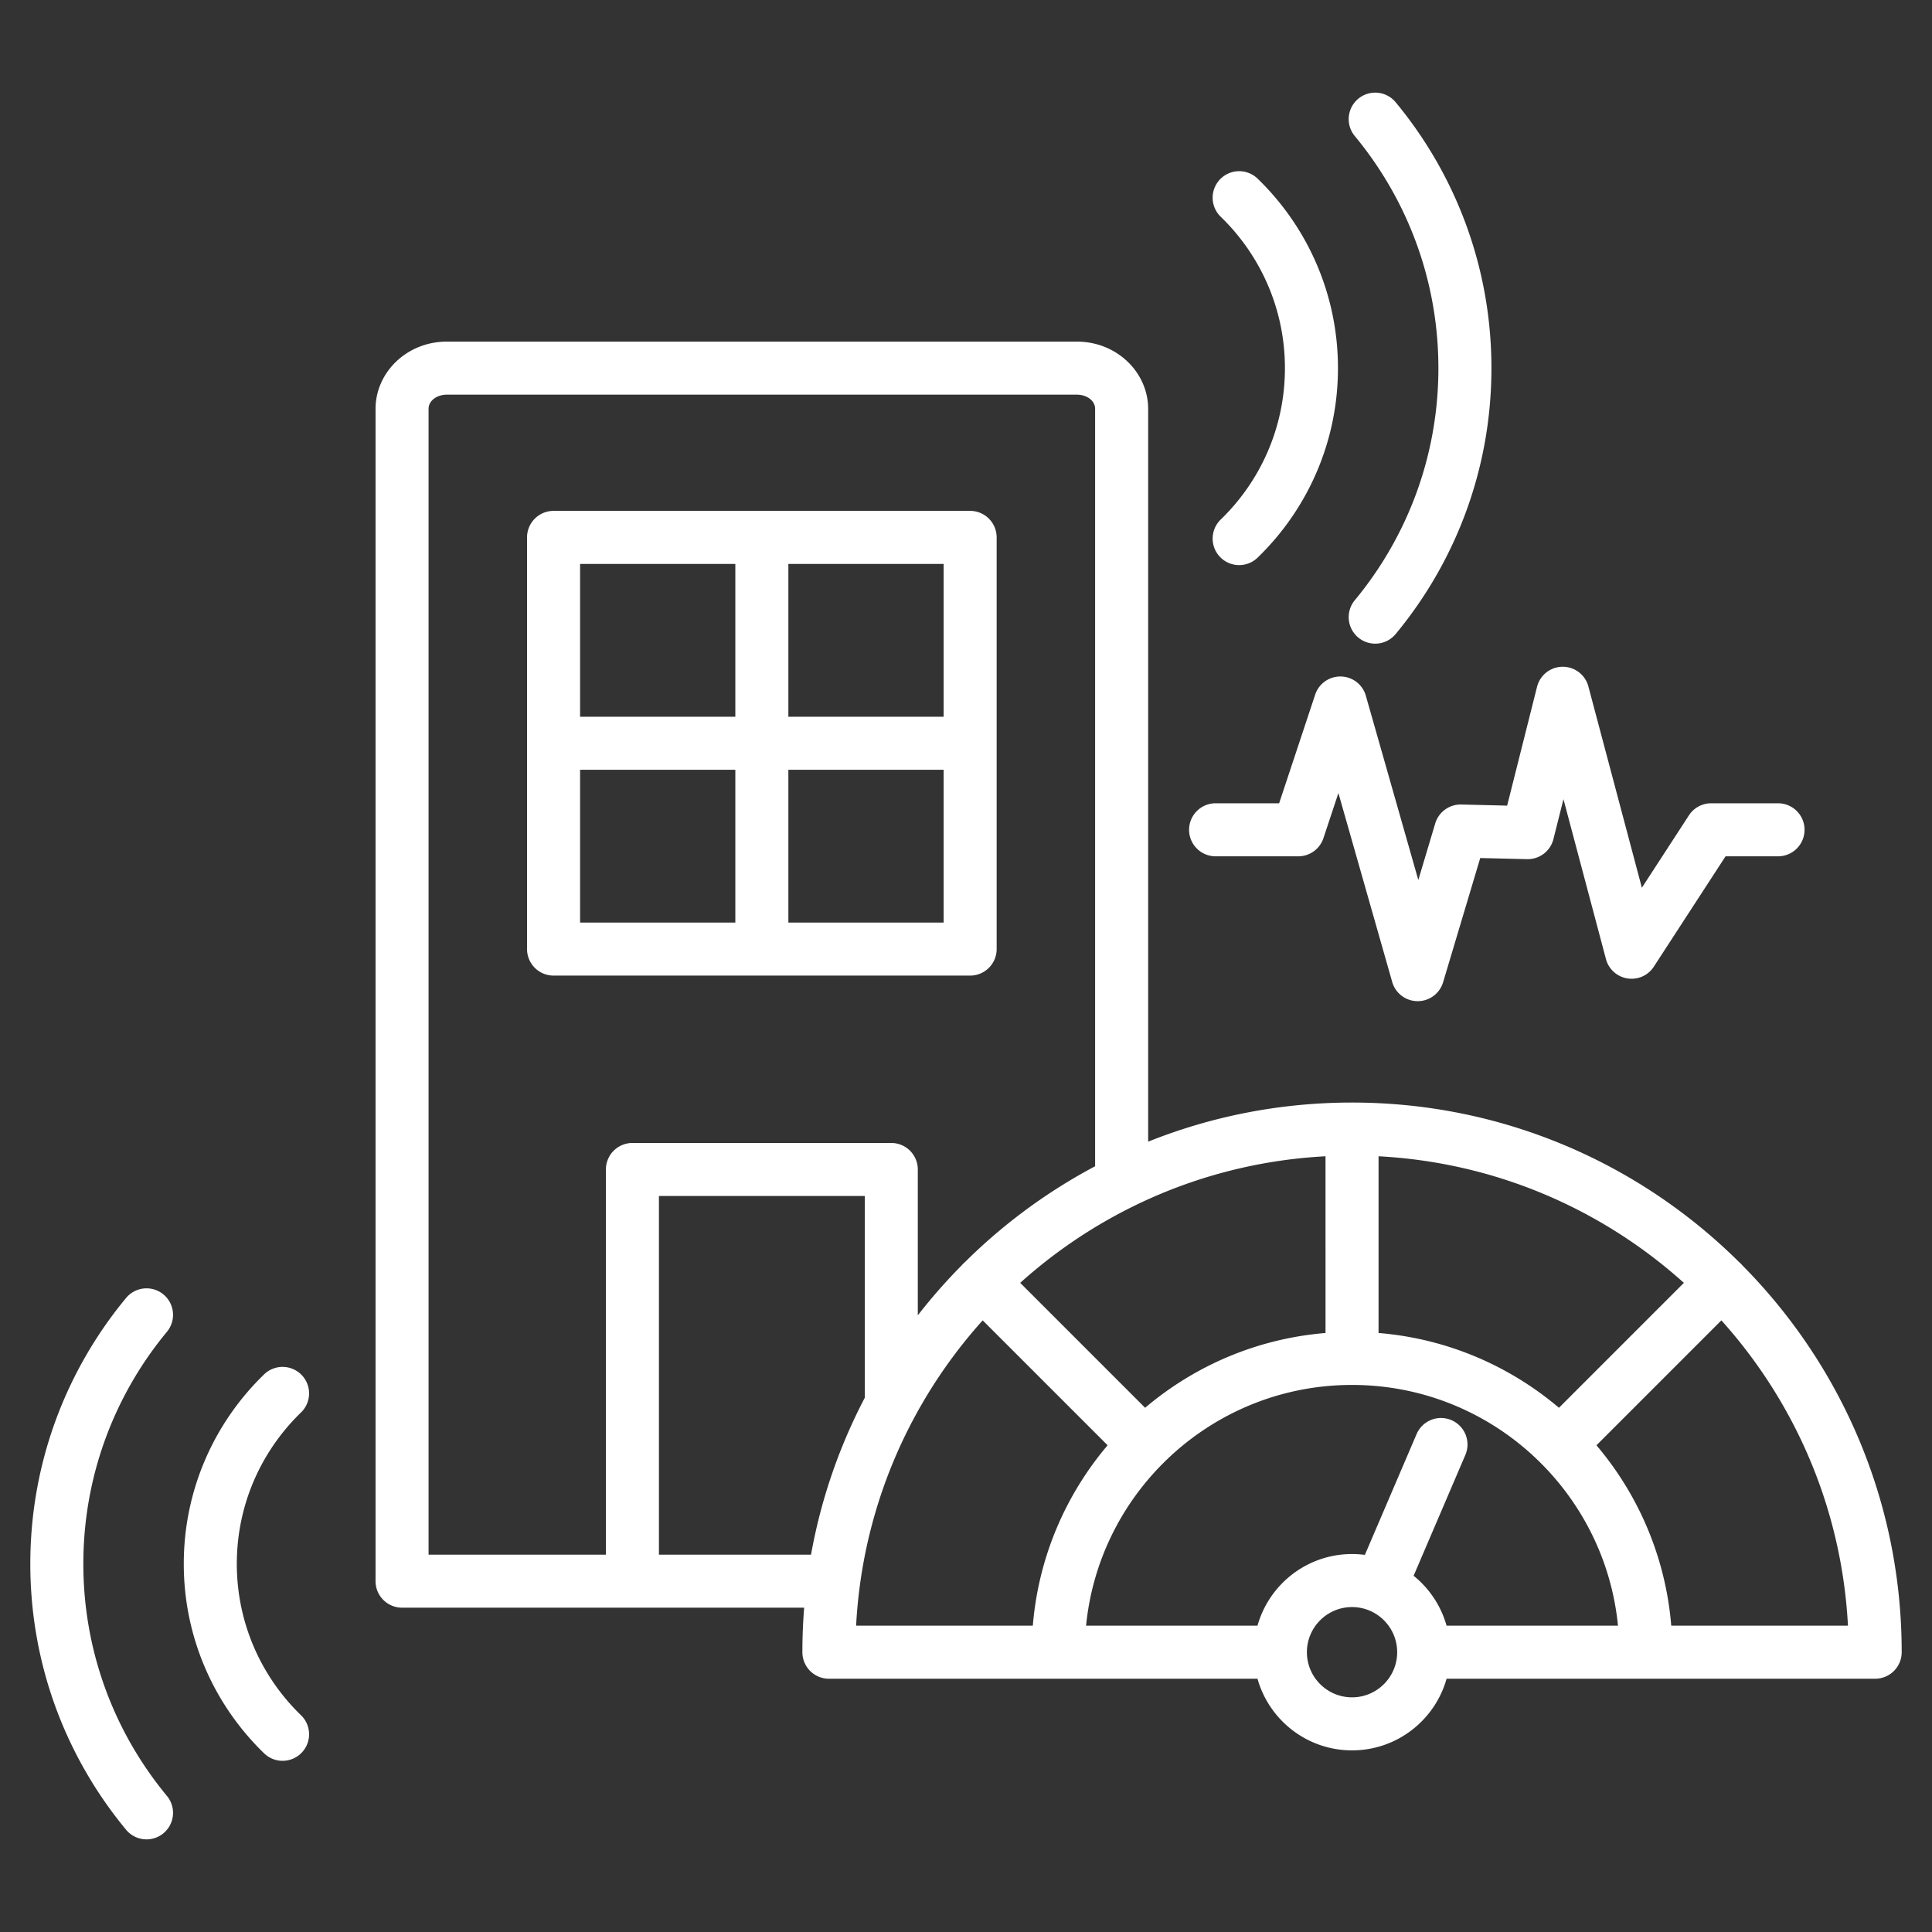 <svg xmlns="http://www.w3.org/2000/svg" version="1.1" xmlns:xlink="http://www.w3.org/1999/xlink" width="512" height="512" x="0" y="0" viewBox="0 0 510 510" style="enable-background:new 0 0 512 512" xml:space="preserve" fill-rule="evenodd" class=""><rect x="0" y="0" width="510" height="510" fill="#333333" stroke="none"/><g><path d="M212.279 424.388H106.135a7 7 0 0 1-7-7V107.943c0-9.626 8.245-17.762 18.798-17.762h166.353c10.553 0 18.798 8.136 18.798 17.762v193.429c16.646-6.661 34.808-10.326 53.82-10.326 39.813 0 75.902 16.068 102.129 42.068a7.006 7.006 0 0 1 .898.898C485.932 360.24 502 396.329 502 436.141a7 7 0 0 1-7 7H381.86c-3.057 10.906-13.079 18.914-24.956 18.914s-21.898-8.008-24.955-18.914h-113.14a7 7 0 0 1-7-7c0-3.956.159-7.876.47-11.753zm76.805-116.526V107.943c0-2.27-2.31-3.762-4.798-3.762H117.933c-2.488 0-4.798 1.492-4.798 3.762v302.445h46.807V308.716a7 7 0 0 1 7-7h68.335a7 7 0 0 1 7 7v38.5a145.85 145.85 0 0 1 11.601-13.204 7.219 7.219 0 0 1 .897-.898 145.712 145.712 0 0 1 34.309-25.252zm60.82-2.632c-18.127.955-35.283 5.599-50.73 13.197l-.013.007a131.454 131.454 0 0 0-29.855 20.209l32.976 32.976c13.07-11.077 29.544-18.258 47.622-19.743zm94.599 33.413c-21.604-19.426-49.689-31.784-80.599-33.413v46.646c18.078 1.485 34.553 8.666 47.623 19.743zm-3.334 90.498h46.647c-1.63-30.909-13.987-58.994-33.414-80.598l-32.976 32.976c11.078 13.07 18.259 29.544 19.743 47.622zm-59.309 0h45.252c-1.646-16.677-9.11-31.655-20.331-42.876-12.771-12.771-30.408-20.675-49.877-20.675s-37.106 7.904-49.876 20.675c-11.221 11.221-18.685 26.199-20.331 42.876h45.252c3.057-10.906 13.078-18.913 24.955-18.913 1.149 0 2.279.075 3.388.22l13.656-31.888a7.003 7.003 0 0 1 9.19-3.68 7.004 7.004 0 0 1 3.68 9.191l-13.659 31.894a25.951 25.951 0 0 1 8.701 13.176zm-36.869 7c0 6.576 5.338 11.914 11.913 11.914 6.576 0 11.914-5.338 11.914-11.914 0-6.575-5.338-11.913-11.914-11.913-6.575 0-11.913 5.338-11.913 11.913zm-130.898-25.753a144.05 144.05 0 0 1 14.184-41.406v-53.266h-54.335v94.672zm45.313-61.845a131.58 131.58 0 0 0-17.968 25.506 130.123 130.123 0 0 0-14.428 44.282c-.484 3.56-.825 7.166-1.017 10.81h46.646c1.485-18.078 8.666-34.552 19.743-47.622zm-3.313-91.011H146.126a7 7 0 0 1-7-7V141.86a7 7 0 0 1 7-7h109.967a7 7 0 0 1 7 7v108.672a7 7 0 0 1-7 7zM194.109 148.86h-40.983v40.336h40.983zm-40.983 54.336v40.336h40.983v-40.336zm54.983 40.336h40.984v-40.336h-40.984zm40.984-54.336V148.86h-40.984v40.336zm71.796 36.849c-3.863 0-7-3.137-7-7 0-3.864 3.137-7 7-7h16.771l9.512-28.673a7 7 0 0 1 13.377.287L374.4 232.3l4.464-14.934a6.999 6.999 0 0 1 6.876-4.993l12.11.292 7.891-31.366a7 7 0 0 1 13.554-.09l14.119 53.132 12.422-19.111a6.999 6.999 0 0 1 5.869-3.185h17.651c3.864 0 7 3.136 7 7 0 3.863-3.136 7-7 7h-13.852l-18.939 29.138a7 7 0 0 1-12.634-2.017l-11.216-42.206-2.653 10.547a7 7 0 0 1-6.958 5.29l-12.358-.299-9.803 32.791a7 7 0 0 1-13.439-.088l-14.198-49.856-3.949 11.904a7 7 0 0 1-6.644 4.796zM33.287 342.625a7.002 7.002 0 0 1 9.856-.926 7.004 7.004 0 0 1 .926 9.856C30.287 368.194 22 389.547 22 412.819c0 23.273 8.287 44.625 22.069 61.265a7.004 7.004 0 0 1-.926 9.856 7.004 7.004 0 0 1-9.856-.926C17.496 463.949 8 439.484 8 412.819s9.496-51.13 25.287-70.194zm36.437 20.171a7.003 7.003 0 0 1 9.898.16 7.004 7.004 0 0 1-.16 9.898c-10.449 10.117-16.949 24.288-16.949 39.965 0 15.678 6.5 29.849 16.949 39.965a7.004 7.004 0 0 1 .16 9.898 7.002 7.002 0 0 1-9.898.16c-13.078-12.661-21.211-30.4-21.211-50.023 0-19.622 8.133-37.361 21.211-50.023zm287.908-326.88a7.003 7.003 0 0 1 .926-9.856 7.004 7.004 0 0 1 9.856.926c15.791 19.065 25.287 43.53 25.287 70.195s-9.496 51.13-25.287 70.194a7.002 7.002 0 0 1-9.856.926 7.003 7.003 0 0 1-.926-9.856c13.782-16.639 22.069-37.992 22.069-61.264 0-23.273-8.287-44.625-22.069-61.265zm-35.393 21.3a7.003 7.003 0 0 1-.16-9.898 7.002 7.002 0 0 1 9.898-.16c13.078 12.661 21.211 30.4 21.211 50.023 0 19.622-8.133 37.361-21.211 50.023-2.775 2.687-7.211 2.616-9.898-.16s-2.616-7.211.16-9.898c10.449-10.117 16.949-24.288 16.949-39.965 0-15.678-6.5-29.849-16.949-39.965z" fill="#ffffff" opacity="1" data-original="#000000" class=""></path></g></svg>